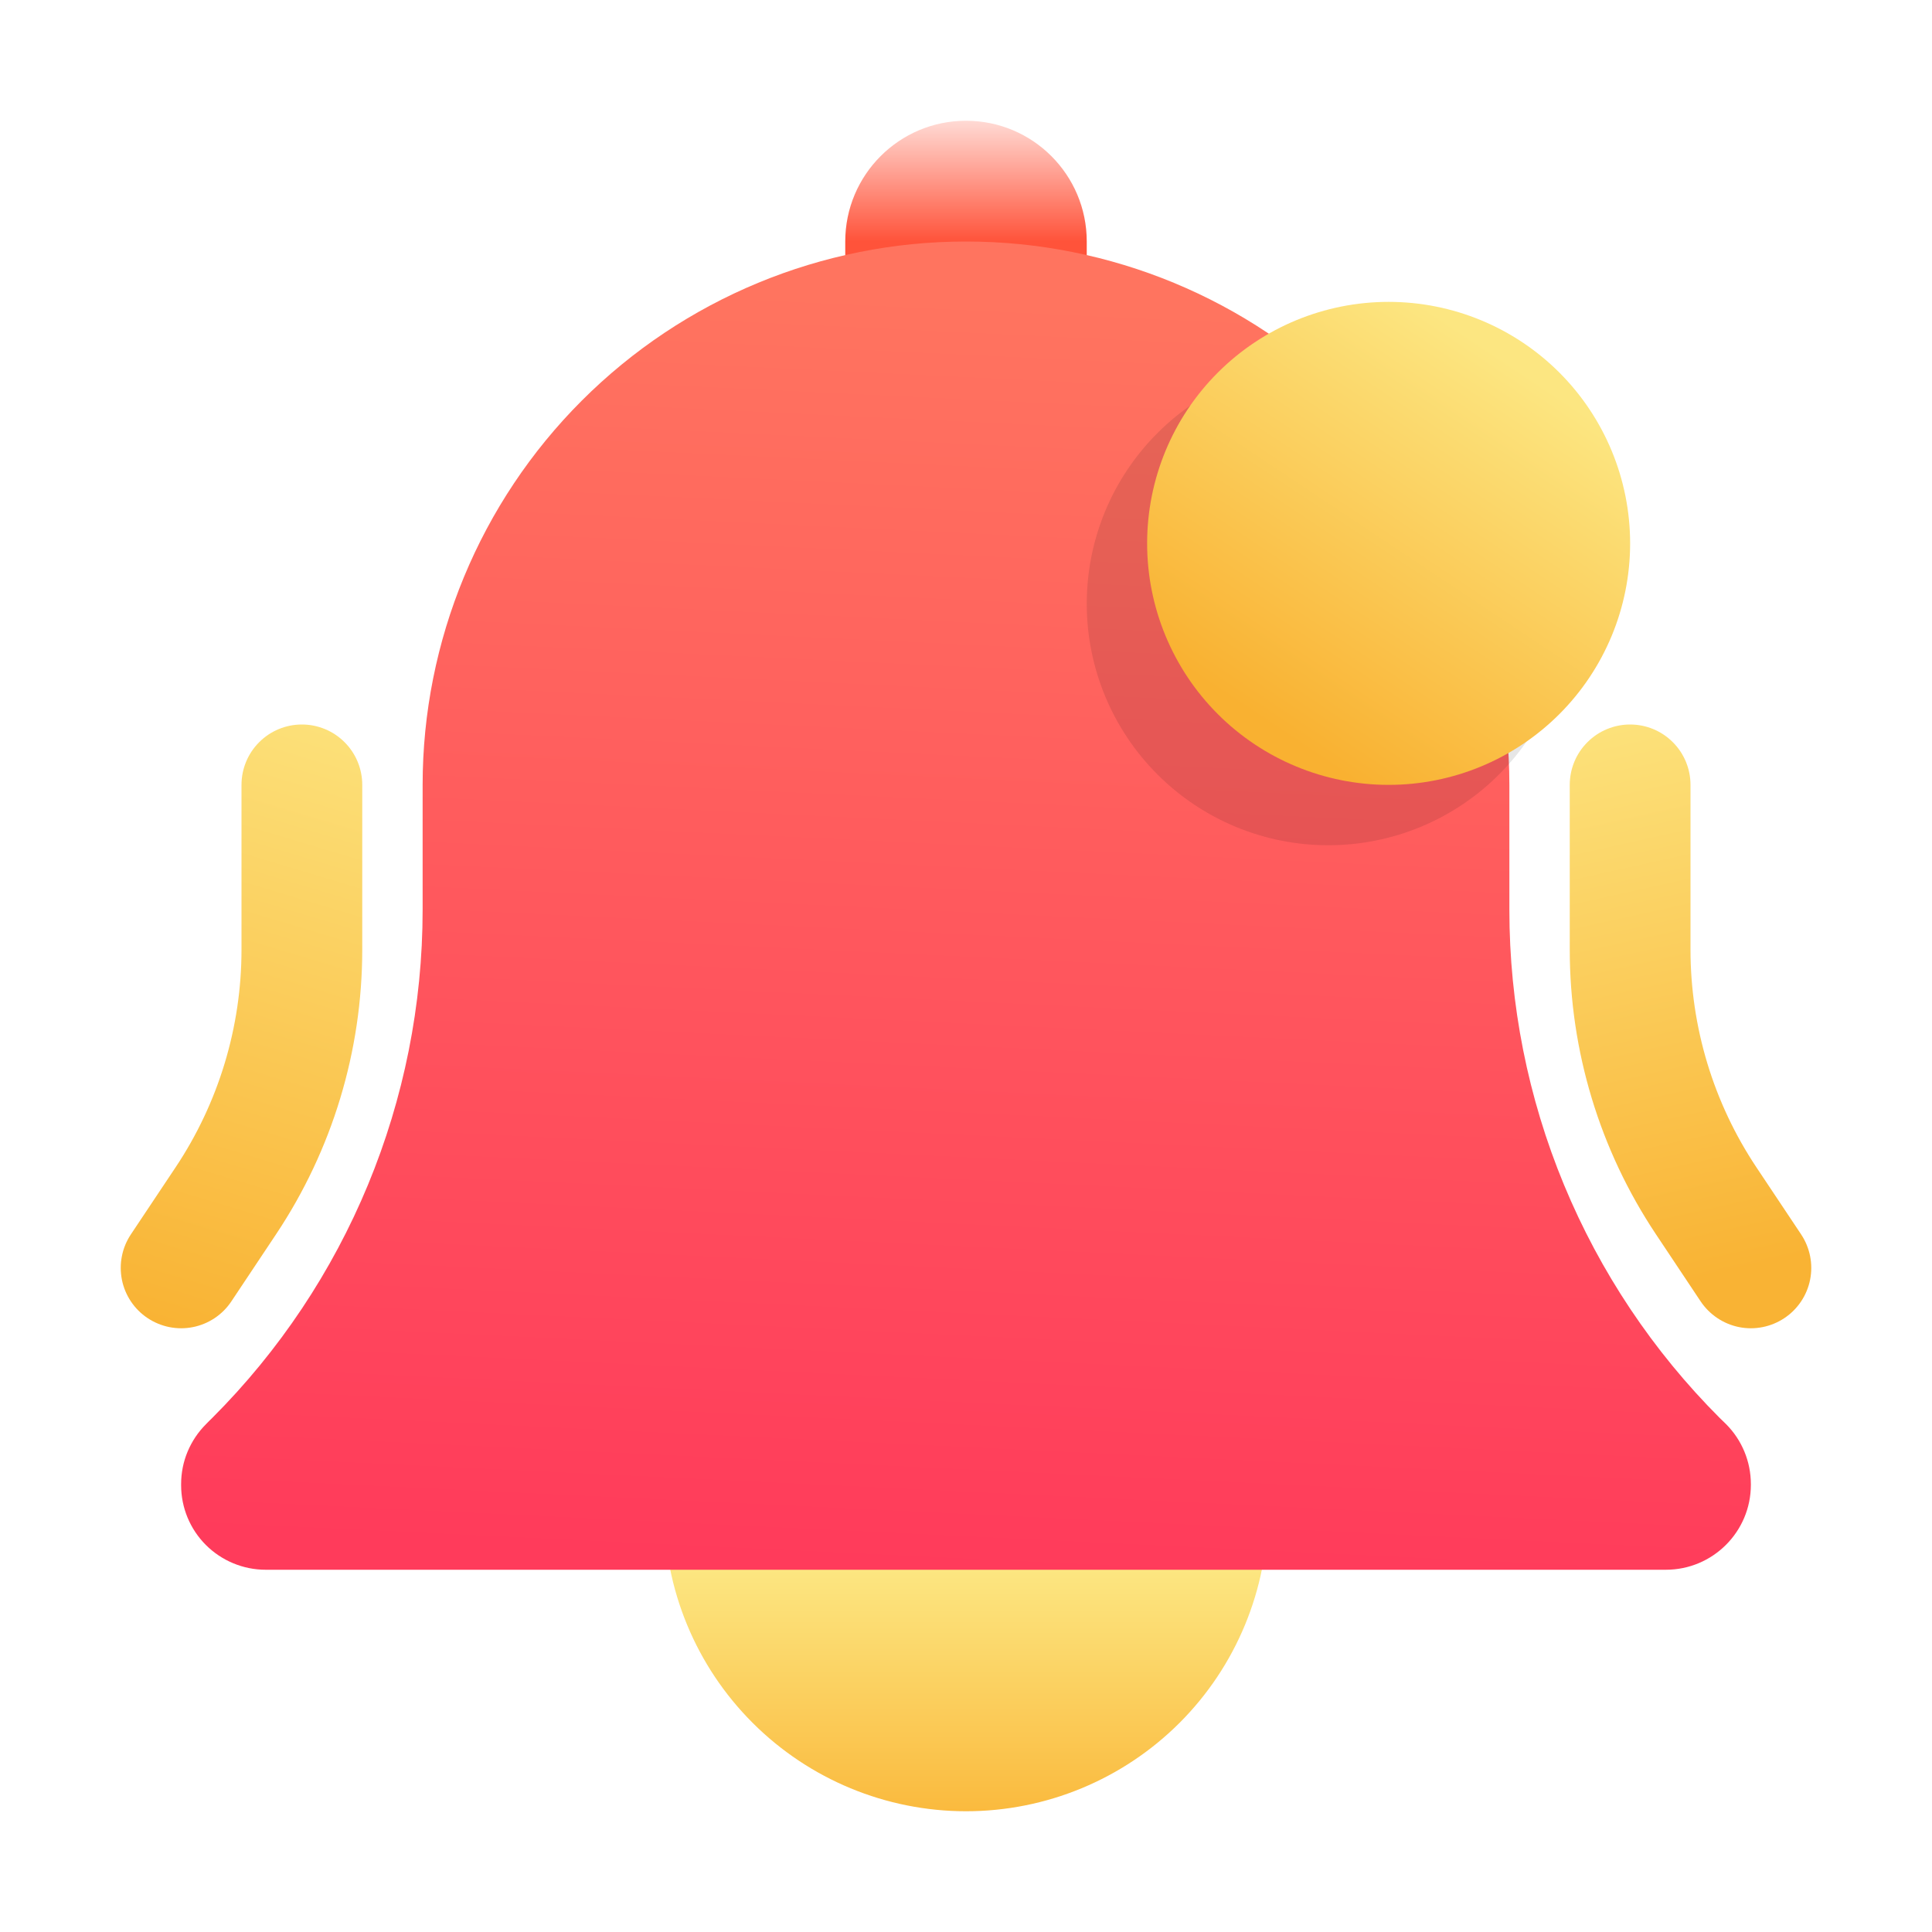 <?xml version="1.0" encoding="UTF-8"?> <svg xmlns="http://www.w3.org/2000/svg" width="32" height="32" viewBox="0 0 32 32" fill="none"><path fill-rule="evenodd" clip-rule="evenodd" d="M4 13V15.729C4 17.012 3.62 18.267 2.908 19.335L2.168 20.445C2.095 20.554 2.044 20.677 2.019 20.806C1.993 20.934 1.994 21.067 2.019 21.196C2.071 21.456 2.224 21.685 2.445 21.832C2.666 21.979 2.936 22.033 3.196 21.981C3.456 21.929 3.685 21.776 3.832 21.555L4.572 20.444C5.503 19.048 6 17.407 6 15.729V13C6 12.735 5.895 12.48 5.707 12.293C5.52 12.105 5.265 12 5 12C4.735 12 4.48 12.105 4.293 12.293C4.105 12.48 4 12.735 4 13Z" fill="url(#paint0_linear_0_327)"></path><path fill-rule="evenodd" clip-rule="evenodd" d="M26 13V15.729C26 17.407 26.497 19.048 27.428 20.444L28.168 21.555C28.241 21.664 28.335 21.758 28.444 21.831C28.553 21.904 28.675 21.955 28.804 21.981C29.064 22.033 29.334 21.979 29.555 21.832C29.776 21.685 29.929 21.456 29.981 21.196C30.033 20.936 29.979 20.666 29.832 20.445L29.092 19.335C28.38 18.267 28 17.012 28 15.729V13C28 12.735 27.895 12.48 27.707 12.293C27.52 12.105 27.265 12 27 12C26.735 12 26.48 12.105 26.293 12.293C26.105 12.48 26 12.735 26 13Z" fill="url(#paint1_linear_0_327)"></path><path fill-rule="evenodd" clip-rule="evenodd" d="M18 4C18 2.896 17.105 2 16 2C14.895 2 14 2.896 14 4V6H18V4Z" fill="url(#paint2_linear_0_327)"></path><path fill-rule="evenodd" clip-rule="evenodd" d="M21.001 23H11.001V25C11.001 26.327 11.527 27.598 12.466 28.536C13.403 29.473 14.675 30 16.001 30C17.327 30 18.599 29.473 19.537 28.536C20.475 27.598 21.001 26.327 21.001 25V23Z" fill="url(#paint3_linear_0_327)"></path><path fill-rule="evenodd" clip-rule="evenodd" d="M25 13C25 10.613 24.052 8.324 22.364 6.636C20.676 4.948 18.387 4 16 4C13.613 4 11.324 4.948 9.636 6.636C7.948 8.324 7 10.613 7 13V15.07C7 18.227 5.747 21.254 3.515 23.486C3.479 23.521 3.443 23.556 3.411 23.59C3.281 23.72 3.178 23.874 3.107 24.044C3.036 24.214 3 24.396 3 24.58V24.6C3 24.971 3.147 25.327 3.41 25.59C3.673 25.852 4.029 26 4.4 26H27.592C28.369 26 29 25.37 29 24.592V24.583C29 24.209 28.852 23.851 28.588 23.587L28.485 23.487C27.38 22.382 26.503 21.069 25.905 19.625C25.307 18.181 25 16.633 25 15.07V13Z" fill="url(#paint4_linear_0_327)"></path><path fill-rule="evenodd" clip-rule="evenodd" d="M26 10C26 11.061 25.579 12.078 24.828 12.828C24.078 13.579 23.061 14 22 14C20.939 14 19.922 13.579 19.172 12.828C18.421 12.078 18 11.061 18 10C18 8.939 18.421 7.922 19.172 7.172C19.922 6.421 20.939 6 22 6C23.061 6 24.078 6.421 24.828 7.172C25.579 7.922 26 8.939 26 10Z" fill="black" fill-opacity="0.1"></path><path fill-rule="evenodd" clip-rule="evenodd" d="M27 9C27 10.06 26.578 11.078 25.828 11.828C25.078 12.578 24.061 13 23 13C21.939 13 20.921 12.578 20.171 11.828C19.421 11.078 19 10.06 19 9C19 7.939 19.421 6.921 20.171 6.171C20.921 5.421 21.939 5 23 5C24.061 5 25.078 5.421 25.828 6.171C26.578 6.921 27 7.939 27 9Z" fill="url(#paint5_linear_0_327)"></path><defs><linearGradient id="paint0_linear_0_327" x1="3" y1="22" x2="6" y2="12" gradientUnits="userSpaceOnUse"><stop stop-color="#F9B334"></stop><stop offset="1" stop-color="#FCE17A"></stop></linearGradient><linearGradient id="paint1_linear_0_327" x1="29" y1="21" x2="27" y2="12" gradientUnits="userSpaceOnUse"><stop stop-color="#F9B334"></stop><stop offset="1" stop-color="#FCE17A"></stop></linearGradient><linearGradient id="paint2_linear_0_327" x1="16" y1="4" x2="16" y2="2" gradientUnits="userSpaceOnUse"><stop stop-color="#FF533A"></stop><stop offset="1" stop-color="#FFDAD4"></stop></linearGradient><linearGradient id="paint3_linear_0_327" x1="16.001" y1="30" x2="16.001" y2="26" gradientUnits="userSpaceOnUse"><stop stop-color="#FABA3E"></stop><stop offset="1" stop-color="#FCE681"></stop></linearGradient><linearGradient id="paint4_linear_0_327" x1="16" y1="26" x2="17" y2="5" gradientUnits="userSpaceOnUse"><stop stop-color="#FF3B5B"></stop><stop offset="1" stop-color="#FF745F"></stop></linearGradient><linearGradient id="paint5_linear_0_327" x1="21" y1="12" x2="25" y2="6" gradientUnits="userSpaceOnUse"><stop stop-color="#F9B131"></stop><stop offset="1" stop-color="#FCE681"></stop></linearGradient></defs></svg> 